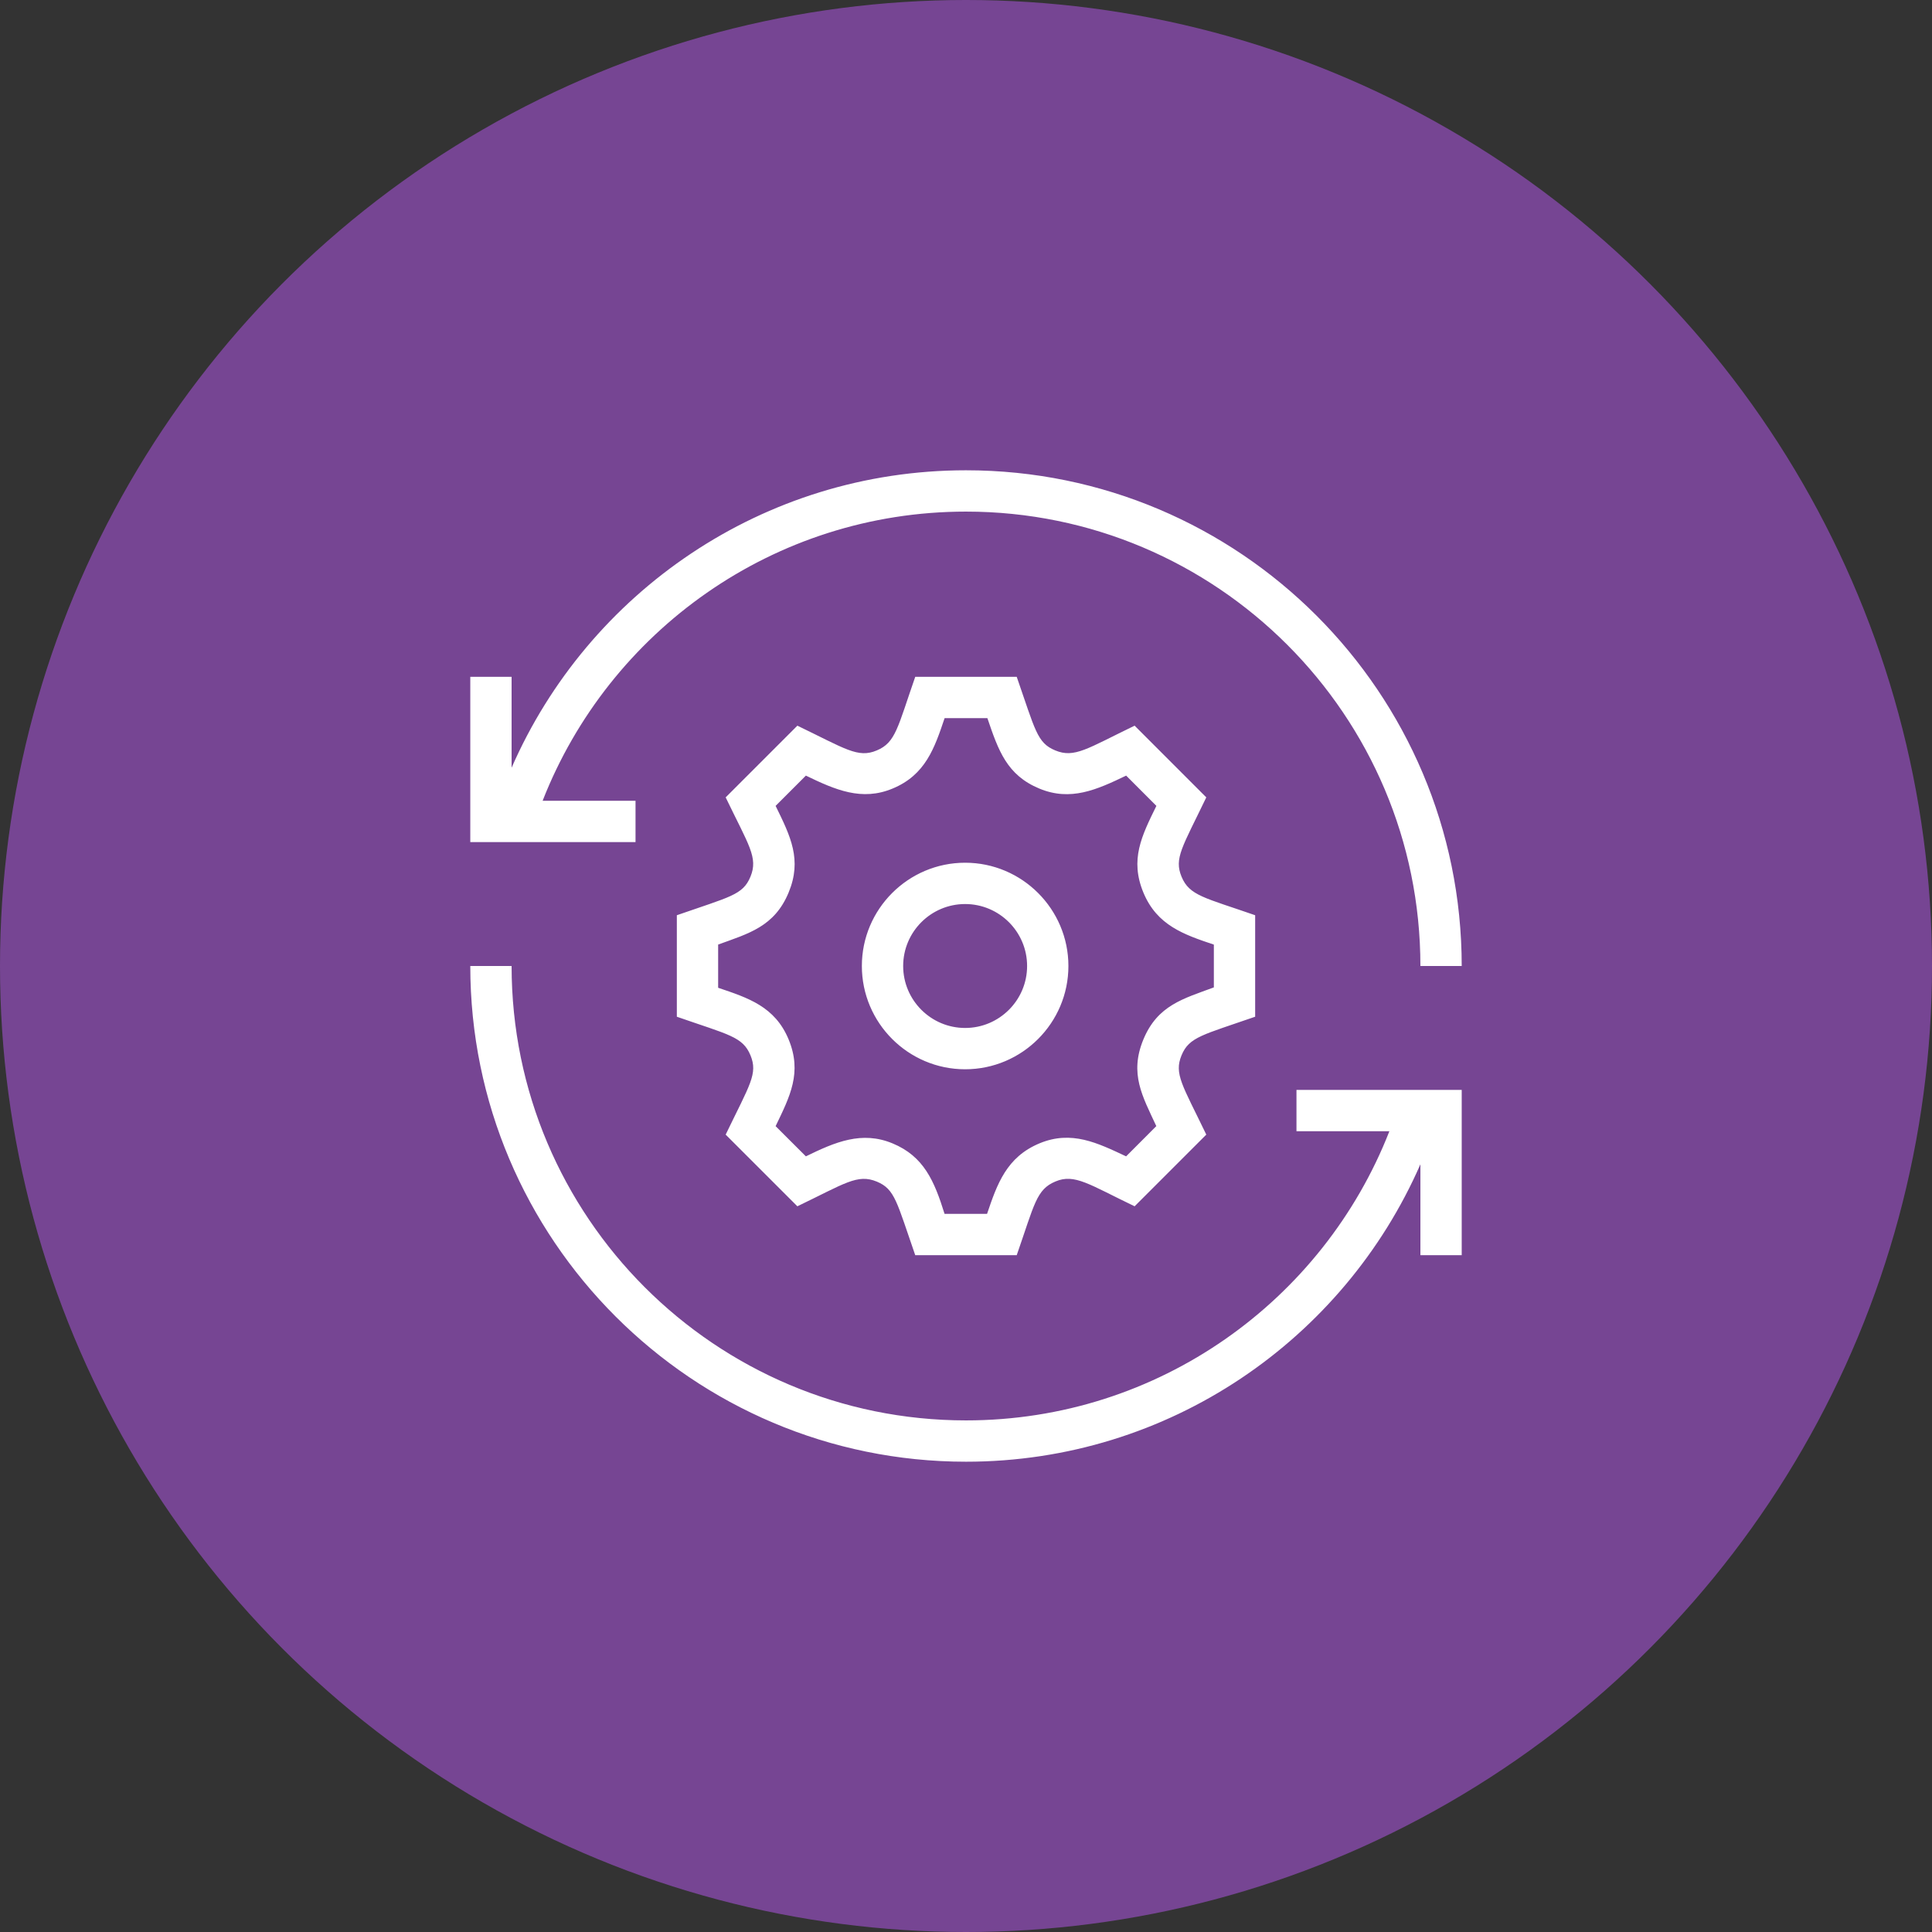 <?xml version="1.0" encoding="UTF-8"?> <svg xmlns="http://www.w3.org/2000/svg" width="152" height="152" viewBox="0 0 152 152" fill="none"><rect x="0" y="0" width="152" height="152" fill="#333333" stroke="none"/><circle cx="76" cy="76" r="76" fill="#764593"></circle><path fill-rule="evenodd" clip-rule="evenodd" d="M115 98.75H111.75V91.6C105.728 105.37 91.98 115 76 115C54.475 115 37 97.525 37 76H40.25C40.25 95.731 56.269 111.75 76 111.75C91.145 111.75 104.103 102.312 109.309 89H102V85.75H115V98.75ZM79.991 98.75H72.006C70.55 94.57 70.416 93.553 68.98 92.962C67.459 92.335 66.478 93.105 62.733 94.905L57.092 89.266C58.999 85.311 59.646 84.479 59.041 83.02C58.431 81.554 57.325 81.411 53.25 79.991V72.006C57.426 70.55 58.444 70.42 59.041 68.977C59.666 67.466 58.911 66.513 57.092 62.733L62.733 57.092C66.513 58.915 67.501 59.666 68.977 59.041C70.472 58.421 70.618 57.234 72.006 53.25H79.991C81.45 57.433 81.584 58.447 83.02 59.038C84.534 59.669 85.542 58.892 89.266 57.092L94.905 62.733C93.017 66.659 92.357 67.521 92.959 68.977C93.579 70.472 94.766 70.618 98.75 72.006V79.991C94.623 81.427 93.56 81.574 92.959 83.023C92.351 84.492 93.03 85.37 94.905 89.266L89.266 94.905C85.704 93.196 84.547 92.312 83.04 92.952C81.528 93.579 81.388 94.749 79.991 98.75ZM77.683 56.5H74.317C73.527 58.846 72.815 60.969 70.222 62.041C67.803 63.049 65.727 62.145 63.403 61.021L61.021 63.403C62.2 65.808 63.114 67.638 62.044 70.222C60.93 72.909 58.895 73.442 56.5 74.313V77.713C58.85 78.506 60.969 79.185 62.044 81.775C63.123 84.382 62.152 86.254 61.021 88.6L63.403 90.976C65.714 89.845 67.807 88.954 70.222 89.956C72.682 90.976 73.507 92.91 74.313 95.5H77.657C78.451 93.15 79.188 91.031 81.791 89.949C84.304 88.909 86.341 89.916 88.597 90.976L90.973 88.597C89.881 86.244 88.841 84.476 89.956 81.778C91.073 79.088 93.085 78.577 95.5 77.683V74.317C93.147 73.527 91.031 72.812 89.956 70.222C88.883 67.628 89.812 65.779 90.979 63.403L88.6 61.021C86.276 62.139 84.229 63.059 81.778 62.044C79.214 60.982 78.548 59.048 77.683 56.5ZM75.932 84.125C71.453 84.125 67.807 80.478 67.807 76C67.807 71.522 71.453 67.875 75.932 67.875C80.41 67.875 84.057 71.522 84.057 76C84.057 80.478 80.41 84.125 75.932 84.125ZM75.932 71.125C73.244 71.125 71.057 73.312 71.057 76C71.057 78.688 73.244 80.875 75.932 80.875C78.62 80.875 80.807 78.688 80.807 76C80.807 73.312 78.62 71.125 75.932 71.125ZM50 66.25H37V53.25H40.25V60.4C46.272 46.63 60.02 37 76 37C97.525 37 115 54.475 115 76H111.75C111.75 56.269 95.731 40.25 76 40.25C60.855 40.25 47.897 49.688 42.691 63H50V66.25Z" fill="white"></path></svg> 